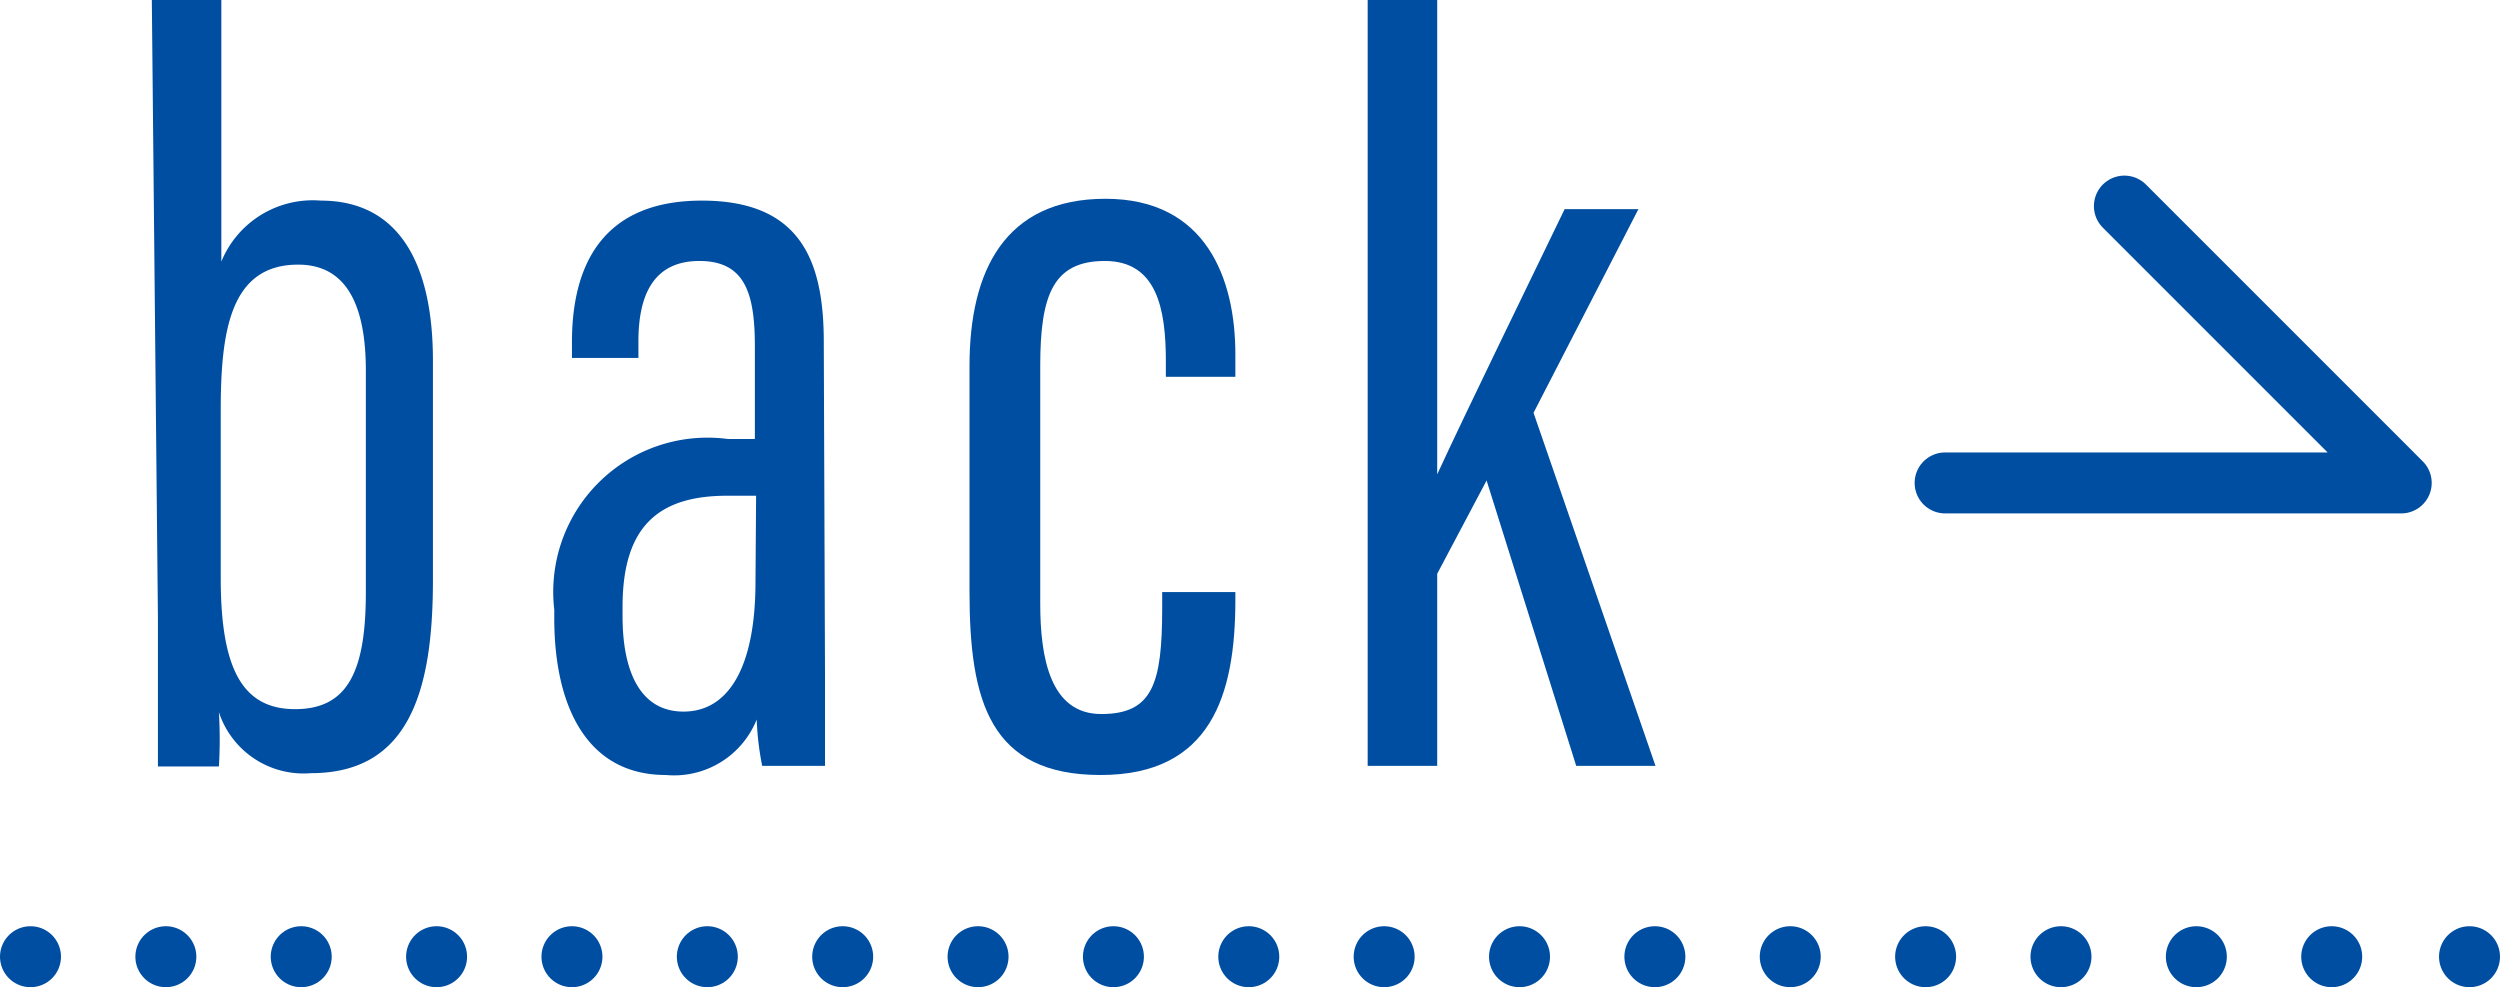 <svg xmlns="http://www.w3.org/2000/svg" viewBox="0 0 41 16.19"><g id="レイヤー_2" data-name="レイヤー 2"><g id="P1"><line x1="0.5" y1="15.69" x2="0.5" y2="15.69" fill="none" stroke="#004ea2" stroke-linecap="round" stroke-linejoin="round" stroke-width="1"/><line x1="2.72" y1="15.69" x2="39.39" y2="15.69" fill="none" stroke="#004ea2" stroke-linecap="round" stroke-linejoin="round" stroke-width="1" stroke-dasharray="0 2.22"/><line x1="40.5" y1="15.69" x2="40.5" y2="15.69" fill="none" stroke="#004ea2" stroke-linecap="round" stroke-linejoin="round" stroke-width="1"/><path d="M2.49,0H3.63V4.29a1.62,1.62,0,0,1,1.63-1c1.3,0,1.84,1.06,1.84,2.62V9.52c0,1.81-.39,3.16-2,3.16a1.46,1.46,0,0,1-1.51-1,7.4,7.4,0,0,1,0,.89h-1c0-.49,0-1.31,0-2.43ZM6,9.71V6.08C6,5,5.68,4.34,4.89,4.34c-1.11,0-1.27,1.08-1.27,2.39V9.48c0,1.48.35,2.15,1.22,2.15S6,11,6,9.71Z" fill="#004ea2"/><path d="M13.53,11.05c0,.64,0,1.26,0,1.51H12.5a4.7,4.7,0,0,1-.09-.76,1.46,1.46,0,0,1-1.49.91c-1.31,0-1.83-1.15-1.83-2.57V10A2.53,2.53,0,0,1,11.94,7.2h.44V5.69c0-.86-.15-1.41-.91-1.41s-1,.57-1,1.32v.27H9.38V5.61c0-1.26.5-2.32,2.13-2.32s2,1,2,2.32ZM12.4,8.13h-.47c-1.09,0-1.72.46-1.72,1.82v.16c0,.85.26,1.56,1,1.56s1.18-.73,1.18-2.13Z" fill="#004ea2"/><path d="M20.26,9.71v.13c0,1.56-.4,2.87-2.21,2.87s-2.15-1.2-2.15-3V6c0-1.56.58-2.74,2.23-2.74s2.13,1.31,2.13,2.55v.37H19.12V5.92c0-.86-.15-1.64-1-1.64S17.06,4.84,17.06,6V9.9c0,.88.16,1.81,1,1.81s1-.49,1-1.74V9.71Z" fill="#004ea2"/><path d="M23.57,7.78h0c.46-1,1.53-3.19,2.09-4.35h1.21L25.15,6.77l2,5.79H25.85L24.38,7.88l-.81,1.53v3.15H22.43V0h1.14Z" fill="#004ea2"/><polyline points="31.9 7.92 39.38 7.92 34.84 3.38" fill="none" stroke="#004ea2" stroke-linecap="round" stroke-linejoin="round"/></g></g></svg>